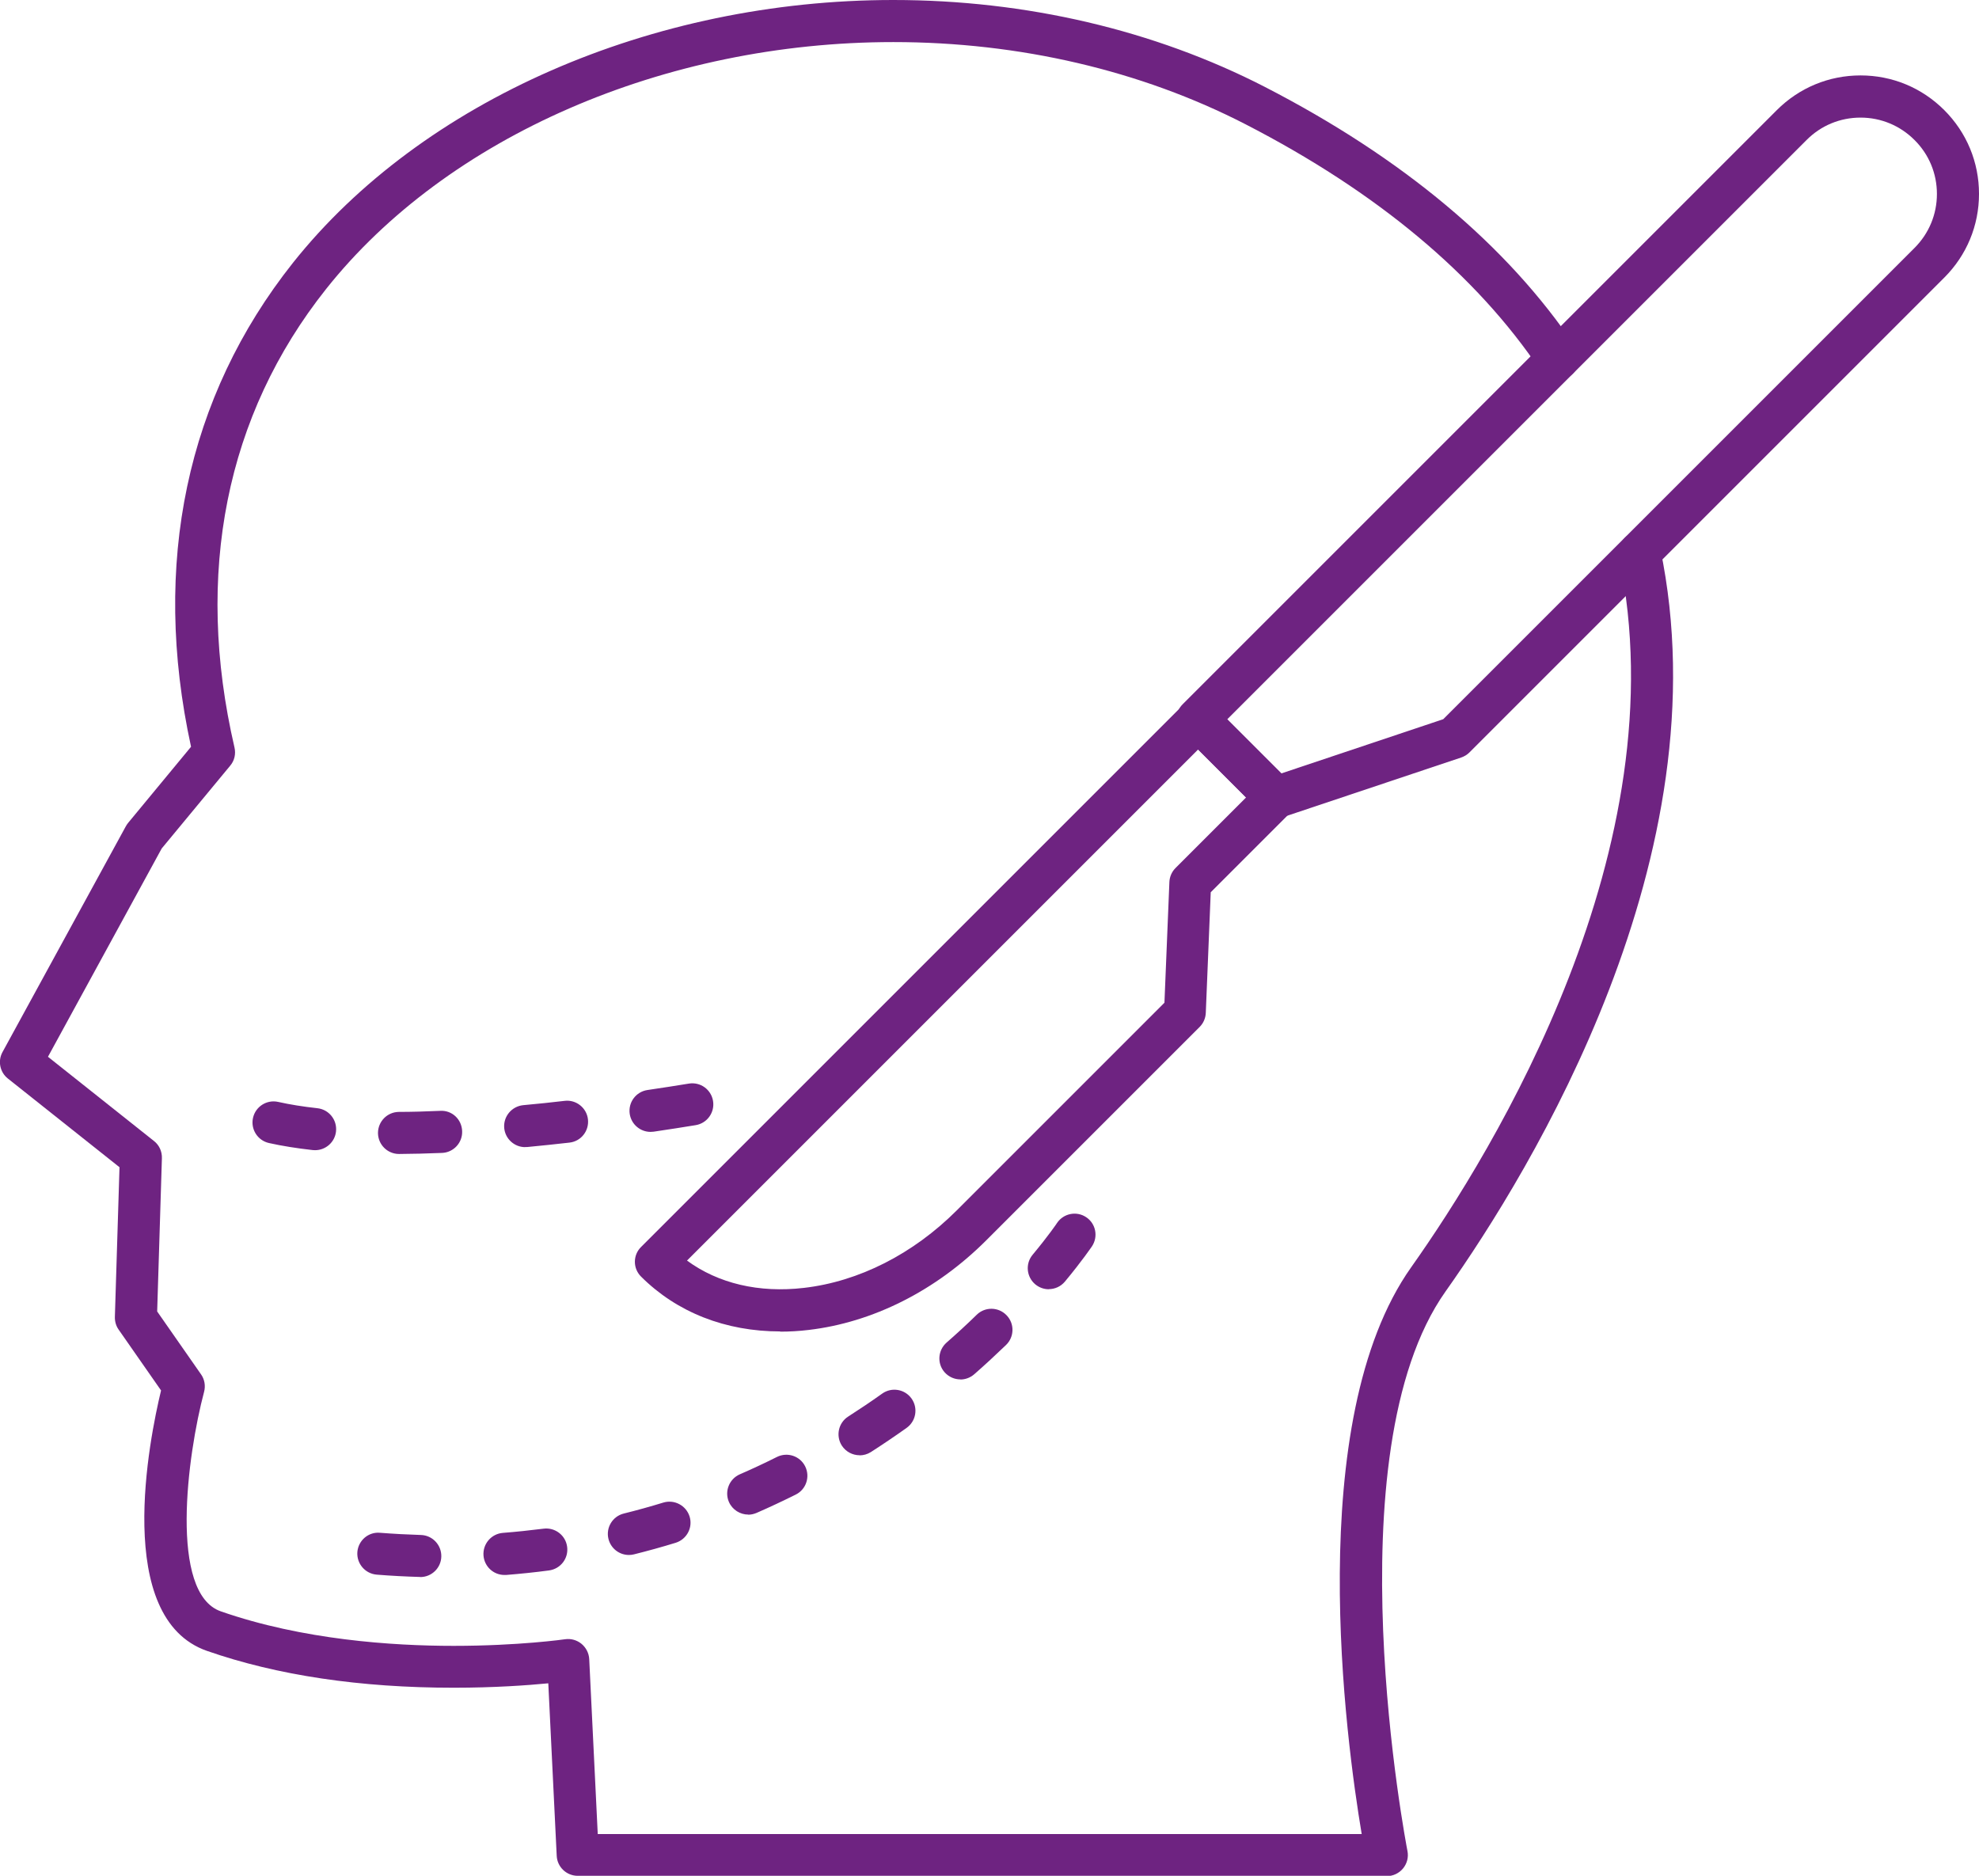 <?xml version="1.0" encoding="UTF-8"?>
<svg id="Layer_2" data-name="Layer 2" xmlns="http://www.w3.org/2000/svg" viewBox="0 0 188.12 178.32">
  <defs>
    <style>
      .cls-1 {
        fill: #6e2381;
      }
    </style>
  </defs>
  <g id="Layer_1-2" data-name="Layer 1">
    <path class="cls-1" d="M39.96,149.91s-.04,0-.06,0c-1.36-.04-2.73-.11-4.09-.22-1.1-.09-1.92-1.05-1.84-2.15.09-1.1,1.05-1.93,2.15-1.83,1.29.1,2.6.17,3.89.21,1.1.03,1.97.95,1.94,2.06-.03,1.08-.92,1.94-2,1.94ZM47.95,149.72c-1.04,0-1.91-.8-1.99-1.85-.08-1.1.74-2.06,1.84-2.15,1.29-.1,2.59-.24,3.87-.4,1.09-.14,2.1.63,2.24,1.72.15,1.1-.62,2.1-1.72,2.25-1.34.18-2.72.32-4.08.43-.05,0-.1,0-.16,0ZM59.78,147.82c-.9,0-1.71-.61-1.94-1.52-.27-1.07.39-2.16,1.46-2.42,1.25-.31,2.51-.66,3.75-1.04,1.05-.32,2.17.27,2.5,1.32.33,1.06-.27,2.17-1.32,2.5-1.3.4-2.64.77-3.96,1.1-.16.04-.32.06-.48.06ZM71.13,143.98c-.77,0-1.51-.45-1.84-1.2-.44-1.01.03-2.19,1.04-2.63,1.18-.51,2.37-1.07,3.53-1.65.99-.49,2.19-.09,2.68.9.49.99.09,2.19-.9,2.68-1.23.61-2.48,1.2-3.72,1.74-.26.11-.53.17-.79.17ZM81.71,138.34c-.66,0-1.31-.33-1.69-.92-.59-.93-.32-2.17.61-2.76,1.09-.7,2.18-1.43,3.23-2.18.9-.64,2.15-.43,2.79.47.64.9.43,2.15-.47,2.79-1.11.79-2.25,1.56-3.4,2.3-.33.21-.71.31-1.07.31ZM91.3,131.13c-.56,0-1.11-.23-1.51-.68-.73-.83-.64-2.09.19-2.82.97-.85,1.94-1.74,2.87-2.65.79-.77,2.06-.75,2.83.05.77.79.75,2.06-.05,2.83-.99.95-2,1.89-3.02,2.78-.38.33-.85.5-1.32.5ZM99.7,122.56c-.45,0-.9-.15-1.28-.46-.85-.71-.97-1.97-.26-2.82,1.53-1.84,2.32-3.01,2.32-3.02.62-.92,1.86-1.16,2.77-.55.92.61,1.16,1.85.55,2.77-.04.05-.9,1.34-2.57,3.35-.4.48-.97.72-1.54.72Z"/>
    <path class="cls-1" d="M37.93,109.7c-1.1,0-1.99-.89-2-1.99,0-1.1.88-2,1.99-2.01,1.24,0,2.56-.04,3.93-.1,1.12-.07,2.04.81,2.08,1.92.05,1.1-.81,2.04-1.92,2.08-1.41.06-2.78.09-4.07.1h-.01ZM29.95,109.34c-.07,0-.15,0-.22-.01-1.51-.17-2.91-.39-4.16-.67-1.08-.24-1.76-1.31-1.52-2.39.24-1.08,1.31-1.76,2.39-1.52,1.11.25,2.37.45,3.73.6,1.1.12,1.89,1.11,1.77,2.21-.11,1.02-.98,1.78-1.99,1.78ZM49.92,109.05c-1.02,0-1.89-.78-1.99-1.81-.1-1.1.71-2.07,1.81-2.18,1.34-.12,2.66-.26,3.94-.41,1.08-.13,2.09.66,2.21,1.76.12,1.1-.66,2.09-1.76,2.21-1.31.15-2.66.29-4.02.42-.06,0-.13,0-.19,0ZM61.84,107.6c-.97,0-1.83-.71-1.98-1.71-.16-1.09.59-2.11,1.69-2.27,1.44-.21,2.76-.42,3.93-.61,1.1-.18,2.12.56,2.3,1.65.18,1.09-.56,2.12-1.65,2.3-1.19.19-2.53.41-3.99.62-.1.01-.2.02-.3.02Z"/>
    <g>
      <path class="cls-1" d="M74.17,126.57c-5.2,0-9.82-1.81-13.23-5.21-.38-.38-.59-.88-.59-1.41s.21-1.04.59-1.41l51.52-51.52c.38-.38.88-.59,1.41-.59h0c.53,0,1.04.21,1.41.59l7.39,7.39c.78.78.78,2.05,0,2.83l-7.58,7.58-.47,11.47c-.02.5-.23.98-.58,1.33l-20.29,20.29c-4.79,4.79-10.79,7.81-16.9,8.52-.91.11-1.81.16-2.7.16ZM65.3,119.83c2.97,2.18,6.84,3.1,11.12,2.6,5.22-.6,10.38-3.22,14.53-7.37l19.74-19.74.47-11.47c.02-.5.23-.98.58-1.33l6.71-6.71-4.56-4.56-48.59,48.59ZM112.65,96.19h0,0Z"/>
      <path class="cls-1" d="M121.27,77.81c-.52,0-1.03-.2-1.41-.59l-7.44-7.44c-.78-.78-.78-2.05,0-2.83l56.48-56.48c2.13-2.13,4.95-3.3,7.96-3.3s5.83,1.17,7.96,3.3c2.13,2.13,3.3,4.95,3.3,7.96s-1.17,5.83-3.3,7.96l-45.14,45.14c-.22.22-.49.38-.78.48l-17,5.69c-.21.07-.42.1-.64.1ZM116.66,68.37l5.15,5.15,15.38-5.15,44.8-44.8h0c1.37-1.37,2.13-3.19,2.13-5.13s-.75-3.76-2.13-5.13c-1.37-1.37-3.19-2.13-5.13-2.13s-3.76.75-5.13,2.13l-55.07,55.07ZM138.27,70.12h0,0Z"/>
    </g>
    <path class="cls-1" d="M131.84,178.32H54.92c-1.07,0-1.95-.84-2-1.9l-.8-16.4c-1.96.19-5.13.42-8.99.42-8.9,0-16.79-1.18-23.45-3.5-8.95-3.12-5.47-20.2-4.37-24.76l-4.03-5.78c-.25-.35-.37-.78-.36-1.21l.44-14.23L.75,102.53c-.76-.6-.98-1.67-.51-2.52l11.71-21.44c.06-.11.13-.22.21-.32l6-7.26c-3.78-17.37-.43-33.26,9.69-46.01C40.11,9.57,61.97,0,84.92,0c12.6,0,24.81,2.86,35.31,8.26,13.11,6.75,23.05,15.07,29.53,24.73.62.92.37,2.16-.55,2.78-.92.61-2.16.37-2.78-.55-6.1-9.09-15.53-16.97-28.04-23.41-9.93-5.11-21.5-7.81-33.47-7.81-21.76,0-42.42,8.99-53.92,23.47-9.53,12-12.54,27.07-8.71,43.59.14.61,0,1.25-.41,1.73l-6.51,7.87-10.81,19.8,10.08,8.01c.5.39.77,1,.75,1.63l-.45,14.57,4.17,5.98c.34.48.44,1.09.29,1.66-1.61,6.06-3.34,19.15,1.59,20.87,7.77,2.71,16.32,3.28,22.13,3.28,6.17,0,10.56-.62,10.6-.63.56-.08,1.12.08,1.56.44.43.36.7.88.73,1.45l.81,16.63h72.62c-1.48-8.82-5.64-39.28,4.71-53.89,7.86-11.1,25.53-39.91,19.75-67.5-.23-1.08.47-2.14,1.55-2.37,1.08-.22,2.14.47,2.37,1.55,6.1,29.13-12.24,59.1-20.41,70.63-10.92,15.43-3.69,52.82-3.62,53.19.12.59-.04,1.2-.42,1.66s-.95.73-1.54.73Z"/>
  </g>
</svg>